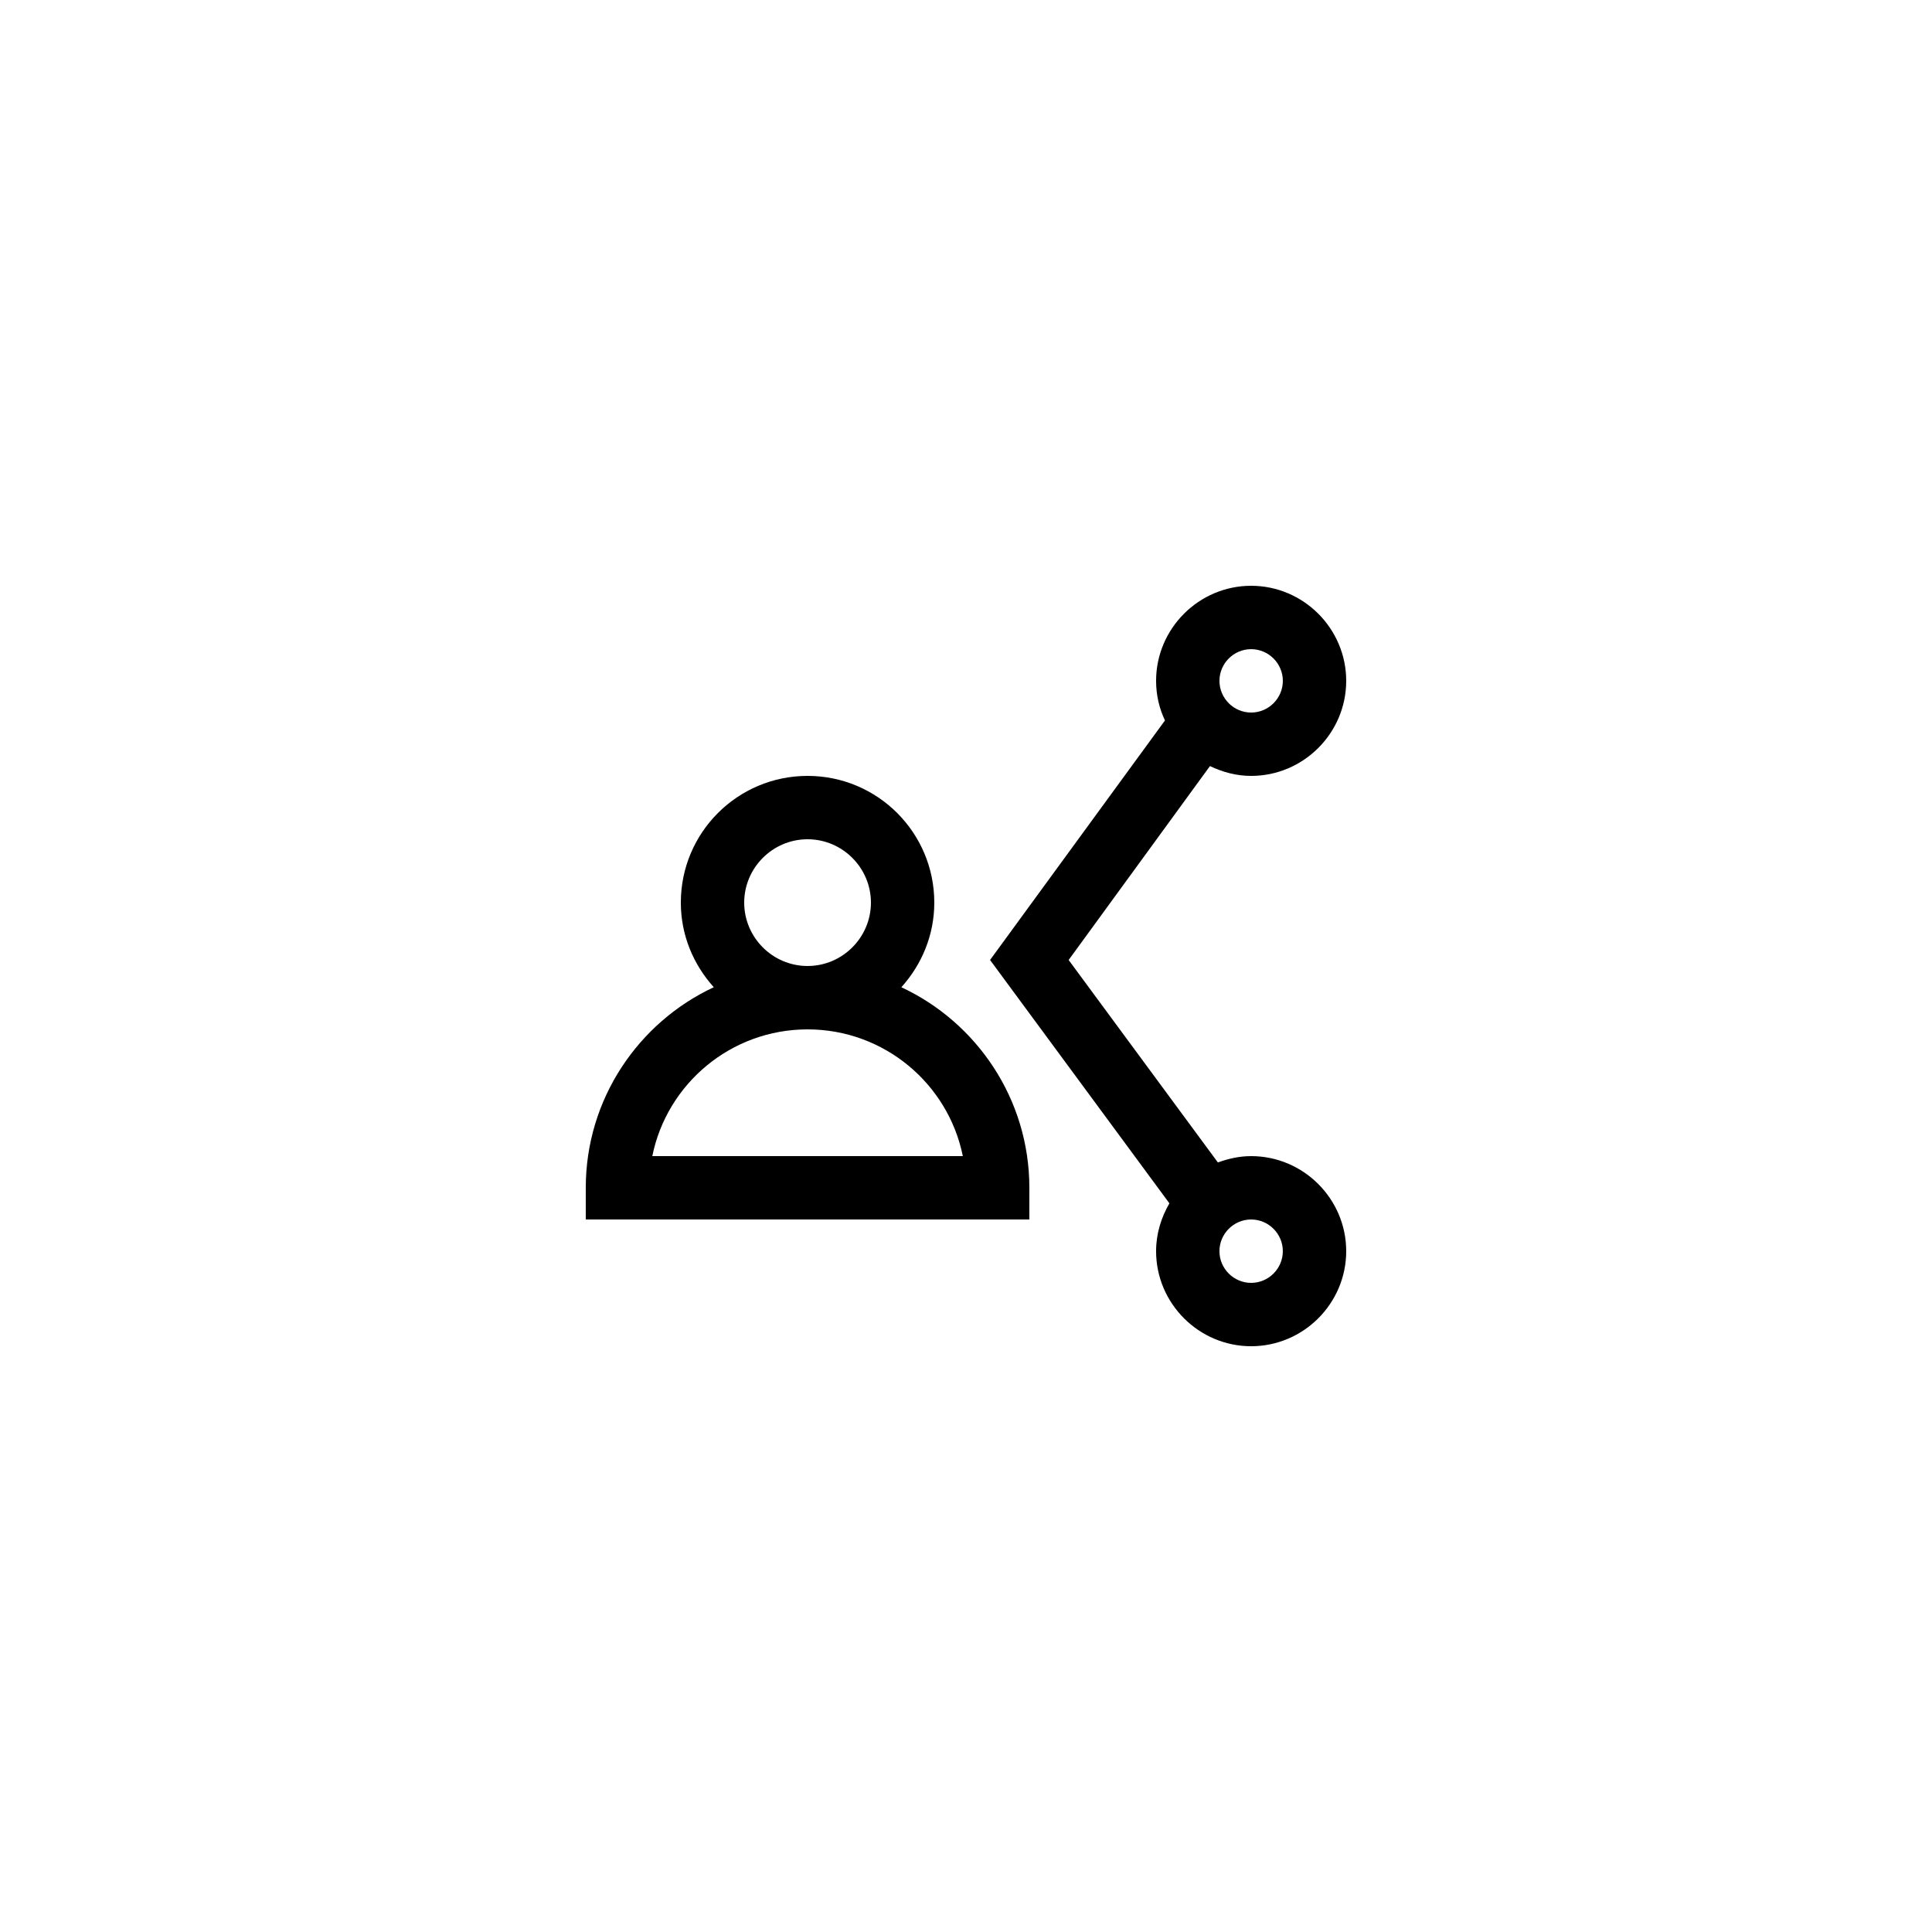 <?xml version="1.0" encoding="UTF-8"?>
<!-- Uploaded to: ICON Repo, www.svgrepo.com, Generator: ICON Repo Mixer Tools -->
<svg fill="#000000" width="800px" height="800px" version="1.1" viewBox="144 144 512 512" xmlns="http://www.w3.org/2000/svg">
 <g>
  <path d="m416.79 458.78c0-23.512-13.938-43.832-33.922-53.152 5.371-5.961 8.73-13.77 8.73-22.422 0-18.559-15.031-33.586-33.586-33.586-18.559 0-33.586 15.031-33.586 33.586 0 8.648 3.359 16.457 8.734 22.418-19.988 9.324-33.926 29.645-33.926 53.156v8.398h117.55zm-75.57-75.574c0-9.238 7.559-16.793 16.793-16.793 9.238 0 16.793 7.559 16.793 16.793 0 9.238-7.559 16.793-16.793 16.793-9.238 0.004-16.793-7.555-16.793-16.793zm-24.352 67.176c3.863-19.145 20.824-33.586 41.145-33.586s37.281 14.441 41.145 33.586z"/>
  <path d="m464.65 347.02c3.359 1.594 6.973 2.602 10.918 2.602 13.855 0 25.191-11.336 25.191-25.191s-11.336-25.191-25.191-25.191c-13.855 0-25.191 11.336-25.191 25.191 0 3.777 0.84 7.305 2.352 10.496l-46.352 63.48 47.527 64.488c-2.184 3.777-3.527 8.062-3.527 12.68 0 13.855 11.336 25.191 25.191 25.191 13.855 0 25.191-11.336 25.191-25.191 0-13.855-11.336-25.191-25.191-25.191-3.106 0-6.047 0.672-8.816 1.68l-39.551-53.656zm10.918-30.984c4.617 0 8.398 3.777 8.398 8.398 0 4.617-3.777 8.398-8.398 8.398-4.617 0-8.398-3.777-8.398-8.398 0-4.621 3.781-8.398 8.398-8.398zm8.395 159.54c0 4.617-3.777 8.398-8.398 8.398-4.617 0-8.398-3.777-8.398-8.398 0-4.617 3.777-8.398 8.398-8.398s8.398 3.781 8.398 8.398z"/>
 </g>
</svg>
